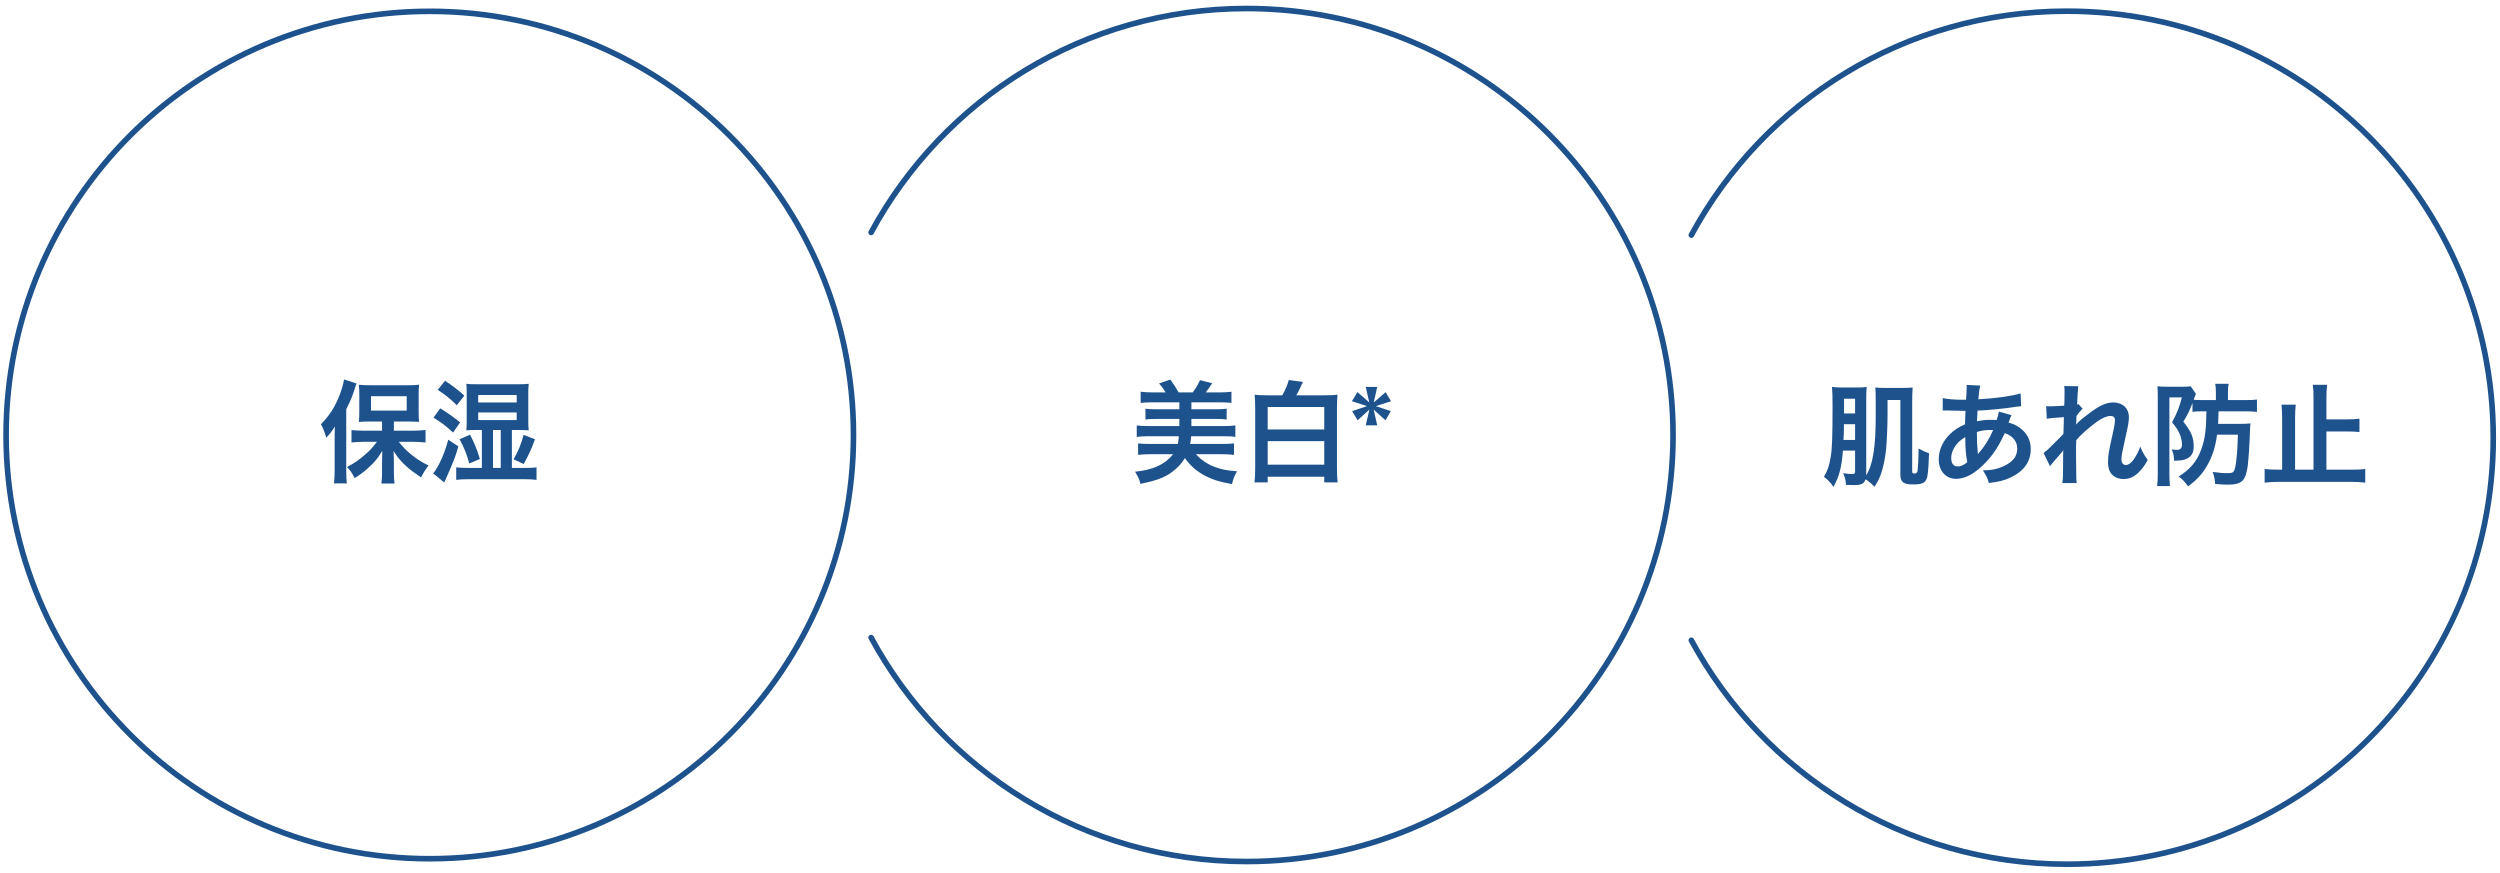 <svg width="381" height="133" viewBox="0 0 381 133" fill="none" xmlns="http://www.w3.org/2000/svg">
<path d="M58.225 65.633V64.239H56.423C55.675 64.239 55.148 64.256 54.689 64.307C54.74 63.797 54.757 63.372 54.757 62.658V60.176C54.757 59.53 54.74 59.122 54.689 58.629C55.182 58.697 55.658 58.714 56.576 58.714H61.999C62.815 58.714 63.376 58.697 63.869 58.629C63.818 59.156 63.801 59.496 63.801 60.278V62.692C63.801 63.406 63.818 63.814 63.869 64.29C63.682 64.273 63.682 64.273 63.376 64.273C63.308 64.273 63.172 64.273 63.002 64.256C62.679 64.239 62.407 64.239 62.186 64.239H60.027V65.633H63.002C63.631 65.633 64.294 65.599 64.855 65.531V67.435C64.226 67.367 63.58 67.333 63.053 67.333H60.775C61.489 68.217 61.863 68.591 62.594 69.203C63.512 69.968 64.243 70.427 65.314 70.937C64.821 71.583 64.566 71.974 64.175 72.756C62.968 71.94 62.611 71.668 62.016 71.141C61.149 70.376 60.673 69.815 59.976 68.727C60.01 69.288 60.027 70.087 60.027 70.546V72.127C60.027 72.671 60.061 73.164 60.129 73.691H58.123C58.191 73.147 58.225 72.671 58.225 72.11V70.512C58.225 70.376 58.242 69.764 58.259 68.71C57.579 69.849 57.086 70.444 56.083 71.345C55.318 72.025 54.808 72.399 54.043 72.858C53.618 72.025 53.516 71.872 52.887 71.175C53.992 70.597 54.876 69.985 55.811 69.135C56.474 68.54 56.78 68.2 57.443 67.333H55.42C54.757 67.333 54.111 67.367 53.567 67.435V65.548C54.111 65.599 54.655 65.633 55.42 65.633H58.225ZM56.542 60.38V62.573H61.982V60.38H56.542ZM51 71.685V66.857C51 66.296 51 65.905 51.034 64.987C50.609 65.684 50.337 66.058 49.725 66.704C49.402 65.667 49.317 65.429 48.909 64.647C50.167 63.406 51.085 61.978 51.782 60.142C52.105 59.292 52.343 58.425 52.428 57.83L54.332 58.442C54.23 58.68 54.23 58.68 54.077 59.207C53.72 60.363 53.397 61.128 52.768 62.369V71.702C52.768 72.433 52.785 72.994 52.853 73.674H50.898C50.966 72.994 51 72.484 51 71.685ZM73.438 71.311V65.531H72.605C72.078 65.531 71.585 65.548 71.075 65.582C71.109 64.953 71.126 64.715 71.126 64.205V59.87C71.126 59.343 71.109 59.122 71.075 58.493C71.517 58.544 71.908 58.561 72.673 58.561H78.963C79.677 58.561 80.136 58.544 80.578 58.493C80.527 59.02 80.51 59.343 80.51 59.887V64.171C80.51 64.766 80.527 65.123 80.578 65.582C80.085 65.548 79.592 65.531 79.065 65.531H78.011V71.311H79.83C80.85 71.311 81.343 71.294 81.768 71.226V73.13C81.224 73.062 80.646 73.028 79.83 73.028H71.534C70.65 73.028 70.055 73.062 69.528 73.13V71.226C70.055 71.294 70.599 71.311 71.534 71.311H73.438ZM75.138 71.311H76.311V65.531H75.138V71.311ZM72.877 60.193V61.332H78.742V60.193H72.877ZM72.877 62.862V64.018H78.742V62.862H72.877ZM66.706 59.411L67.828 58.034C68.78 58.646 69.8 59.411 70.769 60.295L69.613 61.757C68.61 60.771 67.862 60.159 66.706 59.411ZM66.06 63.644L67.097 62.233C68.236 62.93 69.137 63.576 70.123 64.375L69.052 65.922C67.879 64.851 67.284 64.392 66.06 63.644ZM68.321 67.01L69.851 68.03C69.409 69.56 69.392 69.611 68.474 71.787C68.168 72.518 68.168 72.518 67.913 73.062C67.76 73.351 67.76 73.351 67.692 73.521L66.009 72.127C66.264 71.872 66.519 71.464 66.876 70.801C67.471 69.645 67.845 68.676 68.321 67.01ZM70.038 66.942L71.636 66.245C72.299 67.537 72.656 68.387 73.132 69.951L71.517 70.631C71.126 69.203 70.701 68.149 70.038 66.942ZM79.813 70.716L78.266 70.002C79.014 68.693 79.388 67.775 79.796 66.279L81.53 66.942C80.969 68.455 80.544 69.407 79.813 70.716Z" fill="#1D528D"/>
<path d="M179.632 66.483H175.042C174.345 66.483 173.801 66.517 173.24 66.585V64.834C173.767 64.902 174.311 64.936 175.042 64.936H179.734V63.848H176.079C175.416 63.848 175.042 63.865 174.566 63.933V62.284C175.025 62.352 175.365 62.369 176.079 62.369H179.734V61.315H175.654C174.889 61.315 174.328 61.349 173.835 61.4V59.7C174.379 59.768 174.906 59.802 175.654 59.802H177.643C177.252 59.156 176.997 58.833 176.64 58.442L178.357 57.847C178.901 58.578 179.275 59.173 179.615 59.802H181.774C182.216 59.224 182.556 58.646 182.879 57.932L184.732 58.408C184.443 58.884 184.12 59.326 183.746 59.802H185.854C186.653 59.802 187.163 59.768 187.673 59.7V61.4C187.163 61.349 186.619 61.315 185.854 61.315H181.57V62.369H185.412C186.126 62.369 186.466 62.352 186.942 62.284V63.933C186.466 63.865 186.092 63.848 185.412 63.848H181.57V64.936H186.449C187.248 64.936 187.758 64.902 188.268 64.834V66.585C187.758 66.5 187.282 66.483 186.449 66.483H181.536C181.519 66.585 181.519 66.585 181.485 66.993C181.485 67.01 181.451 67.231 181.383 67.656H186.245C187.061 67.656 187.52 67.639 188.064 67.571V69.322C187.486 69.254 186.874 69.22 186.109 69.22H182.267C182.981 70.036 183.882 70.665 184.987 71.107C186.075 71.532 186.976 71.719 188.523 71.821C188.081 72.62 187.945 72.977 187.758 73.776C185.803 73.436 184.613 73.045 183.389 72.365C182.216 71.685 181.315 70.869 180.584 69.815C180.074 70.648 179.394 71.396 178.493 72.025C177.354 72.824 176.198 73.249 173.801 73.742C173.631 73.028 173.478 72.722 172.985 71.889C175.722 71.617 177.558 70.784 178.782 69.22H175.399C174.634 69.22 174.022 69.254 173.444 69.322V67.571C173.988 67.639 174.515 67.656 175.263 67.656H179.496C179.564 67.367 179.581 67.282 179.581 67.18C179.598 66.959 179.615 66.806 179.632 66.755C179.649 66.738 179.649 66.721 179.649 66.704L179.615 66.5C179.615 66.5 179.632 66.5 179.632 66.483ZM193.077 60.244H195.423C195.882 59.428 196.256 58.561 196.409 57.915L198.568 58.204C198.534 58.289 198.534 58.289 198.449 58.476C198.432 58.493 198.415 58.544 198.364 58.629C198.364 58.663 198.33 58.714 198.313 58.765C197.973 59.479 197.871 59.7 197.548 60.244H201.883C202.716 60.244 203.209 60.227 203.838 60.159C203.787 60.771 203.753 61.383 203.753 62.267V71.294C203.753 72.314 203.787 72.926 203.855 73.521H201.815V72.654H193.196V73.521H191.19C191.258 72.926 191.292 72.246 191.292 71.26V62.25C191.292 61.383 191.258 60.72 191.207 60.159C191.785 60.227 192.295 60.244 193.077 60.244ZM193.196 62.029V65.446H201.815V62.029H193.196ZM193.196 67.231V70.818H201.815V67.231H193.196ZM208.137 58.969H209.888L209.361 61.332L211.163 59.768L211.996 61.145L209.684 61.893L211.962 62.658L211.146 64.052L209.344 62.42L209.888 64.817H208.137L208.698 62.42L206.896 64.052L206.063 62.658L208.341 61.893L206.029 61.145L206.879 59.751L208.681 61.332L208.137 58.969Z" fill="#1D528D"/>
<path d="M282.714 68.675H280.861C280.674 71.191 280.3 72.619 279.416 74.2C278.957 73.52 278.617 73.163 277.971 72.67C278.549 71.65 278.736 71.089 278.991 69.712C279.212 68.437 279.28 66.601 279.28 61.909C279.28 60.226 279.263 59.665 279.195 58.968C279.756 59.036 280.13 59.053 280.912 59.053H283.003C283.751 59.053 284.04 59.036 284.482 58.968C284.431 59.342 284.414 60.192 284.414 61.212V72.16L284.397 72.466C285.434 70.8 285.859 68.165 285.859 63.354V61.28C285.859 60.039 285.842 59.478 285.791 59.053C286.301 59.104 286.624 59.121 287.406 59.121H289.871C290.721 59.121 290.942 59.104 291.486 59.053C291.435 60.022 291.418 60.328 291.418 61.195V71.871C291.418 72.092 291.52 72.16 291.826 72.16C292.081 72.16 292.2 72.024 292.251 71.633C292.302 71.293 292.387 69.576 292.387 68.794V68.352C292.965 68.675 293.424 68.879 293.985 69.083C293.9 71.548 293.798 72.585 293.611 72.993C293.322 73.639 292.863 73.826 291.571 73.826C290.857 73.826 290.534 73.775 290.228 73.622C289.837 73.435 289.616 73.01 289.616 72.415V60.957H287.661V63.167C287.661 64.697 287.559 67.213 287.457 68.335C287.304 69.831 287.015 71.259 286.624 72.33C286.386 72.993 286.165 73.401 285.672 74.183C285.179 73.673 284.771 73.333 284.312 73.044C284.074 73.724 283.649 73.928 282.561 73.928C282.17 73.928 281.847 73.911 281.32 73.894C281.286 73.18 281.184 72.772 280.895 72.109C281.405 72.194 281.915 72.245 282.136 72.245C282.629 72.245 282.714 72.177 282.714 71.803V68.675ZM282.714 63.014V60.77H281.031V63.014H282.714ZM282.714 64.646H281.014C281.014 64.901 281.014 65.088 281.014 65.224C281.014 65.53 280.997 66.142 280.946 67.043H282.714V64.646ZM304.625 62.725L306.546 63.269C306.478 63.405 306.478 63.405 306.342 63.762C306.172 64.238 306.155 64.255 306.104 64.408C306.801 64.578 307.294 64.816 307.872 65.241C308.96 66.057 309.487 67.111 309.487 68.454C309.487 70.307 308.484 71.752 306.563 72.704C305.56 73.197 304.591 73.452 303.095 73.605C302.908 72.874 302.755 72.568 302.194 71.684C303.571 71.667 304.438 71.48 305.441 71.004C306.801 70.358 307.43 69.525 307.43 68.352C307.43 67.281 306.733 66.414 305.526 66.006C304.591 68.029 303.792 69.253 302.568 70.528C301.038 72.143 299.525 72.976 298.114 72.976C296.533 72.976 295.462 71.769 295.462 70.001C295.462 68.607 296.057 67.264 297.145 66.193C297.825 65.53 298.454 65.105 299.474 64.663C299.474 64.119 299.508 63.439 299.542 62.623C299.355 62.623 298.437 62.606 296.788 62.555C296.618 62.555 296.499 62.555 296.465 62.555C296.414 62.555 296.261 62.555 296.074 62.572V60.668C296.839 60.838 297.842 60.923 299.253 60.923C299.27 60.923 299.287 60.923 299.627 60.923C299.644 60.583 299.644 60.583 299.695 59.903C299.712 59.682 299.729 59.257 299.729 58.934C299.729 58.866 299.729 58.798 299.695 58.662L301.803 58.764C301.667 59.223 301.599 59.665 301.497 60.855C304.217 60.702 306.631 60.362 307.94 59.954L308.025 61.909C307.787 61.926 307.719 61.926 307.362 61.977C305.492 62.283 302.738 62.538 301.378 62.572C301.327 63.303 301.31 63.847 301.293 64.204C302.211 64.017 302.602 63.983 303.639 63.983C303.843 63.983 303.979 63.983 304.285 64.017C304.472 63.473 304.574 63.116 304.625 62.725ZM299.508 66.601C298.76 67.094 298.471 67.349 298.131 67.774C297.621 68.437 297.366 69.134 297.366 69.848C297.366 70.613 297.74 71.089 298.335 71.089C298.811 71.089 299.27 70.885 299.814 70.443C299.593 69.338 299.508 68.25 299.508 66.601ZM301.429 69.168L301.463 69.185C301.531 69.083 301.531 69.083 301.65 68.947C302.449 68.046 303.129 66.958 303.758 65.547C303.571 65.53 303.486 65.53 303.316 65.53C302.568 65.53 301.956 65.615 301.276 65.836C301.293 67.4 301.293 67.57 301.395 68.76C301.412 68.862 301.412 68.862 301.412 68.981C301.412 69.066 301.412 69.083 301.429 69.168ZM316.387 64.697H316.404C316.897 64.153 317.254 63.847 318.478 62.929C319.957 61.807 321.028 61.331 322.065 61.331C323.493 61.331 324.445 62.232 324.445 63.592C324.445 64.153 324.326 64.884 324.02 66.193C323.442 68.76 323.306 69.474 323.306 70.018C323.306 70.562 323.561 70.868 324.003 70.868C324.377 70.868 324.836 70.528 325.193 70.001C325.601 69.406 325.975 68.675 326.179 68.063C326.553 68.964 326.757 69.321 327.318 70.103C326.808 70.987 326.57 71.31 326.128 71.786C325.38 72.619 324.547 73.01 323.612 73.01C323.051 73.01 322.524 72.84 322.15 72.568C321.538 72.092 321.266 71.463 321.266 70.426C321.266 69.44 321.334 68.981 321.963 66.159C322.218 65.071 322.32 64.408 322.32 64.017C322.32 63.609 322.082 63.388 321.623 63.388C321.079 63.388 320.348 63.711 319.515 64.306C318.274 65.224 317.067 66.295 316.421 67.077C316.387 67.842 316.387 68.318 316.387 68.794C316.387 68.93 316.387 68.93 316.404 70.817C316.421 72.942 316.421 72.993 316.489 73.622H314.296C314.398 72.925 314.398 72.925 314.415 70.919C314.415 69.1 314.415 69.1 314.449 68.641L314.415 68.658C314.262 68.896 314.075 69.117 313.208 70.086C312.834 70.511 312.596 70.8 312.426 71.055L311.44 69.032C311.831 68.76 312.103 68.505 312.545 68.063C314.143 66.482 314.143 66.482 314.466 66.125C314.483 65.309 314.483 65.122 314.517 64.459C314.517 64.068 314.534 64.034 314.534 63.575C312.732 63.694 312.392 63.728 311.933 63.813L311.831 61.892C312.137 61.926 312.29 61.926 312.528 61.926C312.851 61.926 313.786 61.875 314.585 61.824C314.602 61.569 314.602 61.569 314.619 61.178C314.619 60.702 314.636 60.175 314.636 59.784C314.636 59.342 314.636 59.223 314.585 58.832L316.744 58.866C316.693 59.07 316.693 59.104 316.676 59.495C316.676 59.58 316.659 59.801 316.625 60.141C316.608 60.481 316.591 60.617 316.557 61.654C316.574 61.654 316.642 61.62 316.761 61.586L317.39 62.3C317.22 62.436 317.152 62.504 316.897 62.81C316.812 62.895 316.812 62.895 316.659 63.116C316.591 63.218 316.557 63.252 316.455 63.388L316.421 64.391C316.421 64.391 316.404 64.493 316.387 64.697ZM336.258 62.691H335.374C334.864 62.691 334.541 62.708 334.133 62.759V61.433C333.555 62.861 333.47 63.048 332.739 64.255C333.98 65.836 334.32 66.669 334.32 68.08C334.32 69.491 333.436 70.205 331.634 70.205C331.566 70.205 331.464 70.205 331.328 70.205C331.294 69.355 331.209 68.998 330.954 68.488C331.277 68.539 331.549 68.556 331.77 68.556C332.297 68.556 332.535 68.301 332.535 67.723C332.535 67.281 332.399 66.652 332.178 66.125C331.923 65.547 331.668 65.156 331.022 64.357C331.77 62.98 332.161 62.011 332.518 60.566H330.614V72.143C330.614 72.84 330.648 73.435 330.699 74.081H328.744C328.812 73.537 328.846 72.891 328.846 72.126V60.498C328.846 59.903 328.829 59.342 328.795 58.866C329.135 58.917 329.526 58.934 330.121 58.934H332.739C333.283 58.934 333.555 58.917 333.861 58.866L334.66 60.022C334.626 60.107 334.626 60.124 334.575 60.26C334.558 60.311 334.541 60.362 334.507 60.396C334.422 60.617 334.405 60.668 334.32 60.923C334.779 60.957 335.153 60.974 335.697 60.974H337.703V59.818C337.703 59.274 337.669 58.849 337.601 58.492H339.641C339.573 58.866 339.539 59.257 339.539 59.818V60.974H342.106C343.041 60.974 343.466 60.957 343.959 60.889V62.776C343.466 62.708 342.973 62.691 342.14 62.691H338.111C338.094 63.541 338.077 63.983 338.043 64.595H341.426C342.089 64.595 342.548 64.578 342.973 64.527C342.922 64.867 342.922 64.884 342.888 65.836C342.837 67.672 342.684 69.831 342.565 70.902C342.259 73.282 341.664 73.86 339.505 73.86C339.029 73.86 338.842 73.843 337.584 73.758C337.55 73.061 337.448 72.568 337.21 71.922C338.315 72.075 338.757 72.109 339.488 72.109C340.27 72.109 340.44 71.99 340.61 71.344C340.831 70.528 341.018 68.403 341.052 66.244H337.873C337.652 68.097 337.108 69.746 336.258 71.14C335.578 72.279 334.796 73.129 333.47 74.132C332.926 73.384 332.603 73.027 332.025 72.619C333.776 71.531 334.813 70.307 335.459 68.522C336.037 66.941 336.224 65.581 336.258 62.691ZM354.548 71.582H358.322C359.189 71.582 359.801 71.548 360.464 71.48V73.554C359.699 73.469 359.138 73.435 358.322 73.435H347.306C346.575 73.435 345.895 73.469 345.13 73.554V71.48C345.827 71.548 346.405 71.582 347.306 71.582H347.799V63.711C347.799 62.929 347.765 62.266 347.697 61.671H349.873C349.805 62.283 349.771 62.895 349.771 63.711V71.582H352.576V60.617C352.576 59.682 352.559 59.24 352.474 58.645H354.65C354.582 59.24 354.548 59.784 354.548 60.617V63.915H357.608C358.356 63.915 358.968 63.881 359.58 63.813V65.836C358.951 65.785 358.288 65.751 357.608 65.751H354.548V71.582Z" fill="#1D528D"/>
<path d="M132.76 35.422C143.749 15.101 165.249 1.297 189.973 1.297C225.872 1.297 254.973 30.398 254.973 66.297C254.973 102.195 225.872 131.297 189.973 131.297C165.249 131.297 143.749 117.493 132.76 97.172" stroke="#1D528D" stroke-width="0.858" stroke-linecap="round"/>
<path d="M257.76 35.829C268.749 15.507 290.249 1.704 314.973 1.704C350.872 1.704 379.973 30.805 379.973 66.704C379.973 102.602 350.872 131.704 314.973 131.704C290.249 131.704 268.749 117.9 257.76 97.579" stroke="#1D528D" stroke-width="0.858" stroke-linecap="round"/>
<path d="M130.071 66.297C130.071 101.958 101.162 130.868 65.5 130.868C29.838 130.868 0.929 101.958 0.929 66.297C0.929 30.635 29.838 1.726 65.5 1.726C101.162 1.726 130.071 30.635 130.071 66.297Z" stroke="#1D528D" stroke-width="0.858"/>
</svg>
